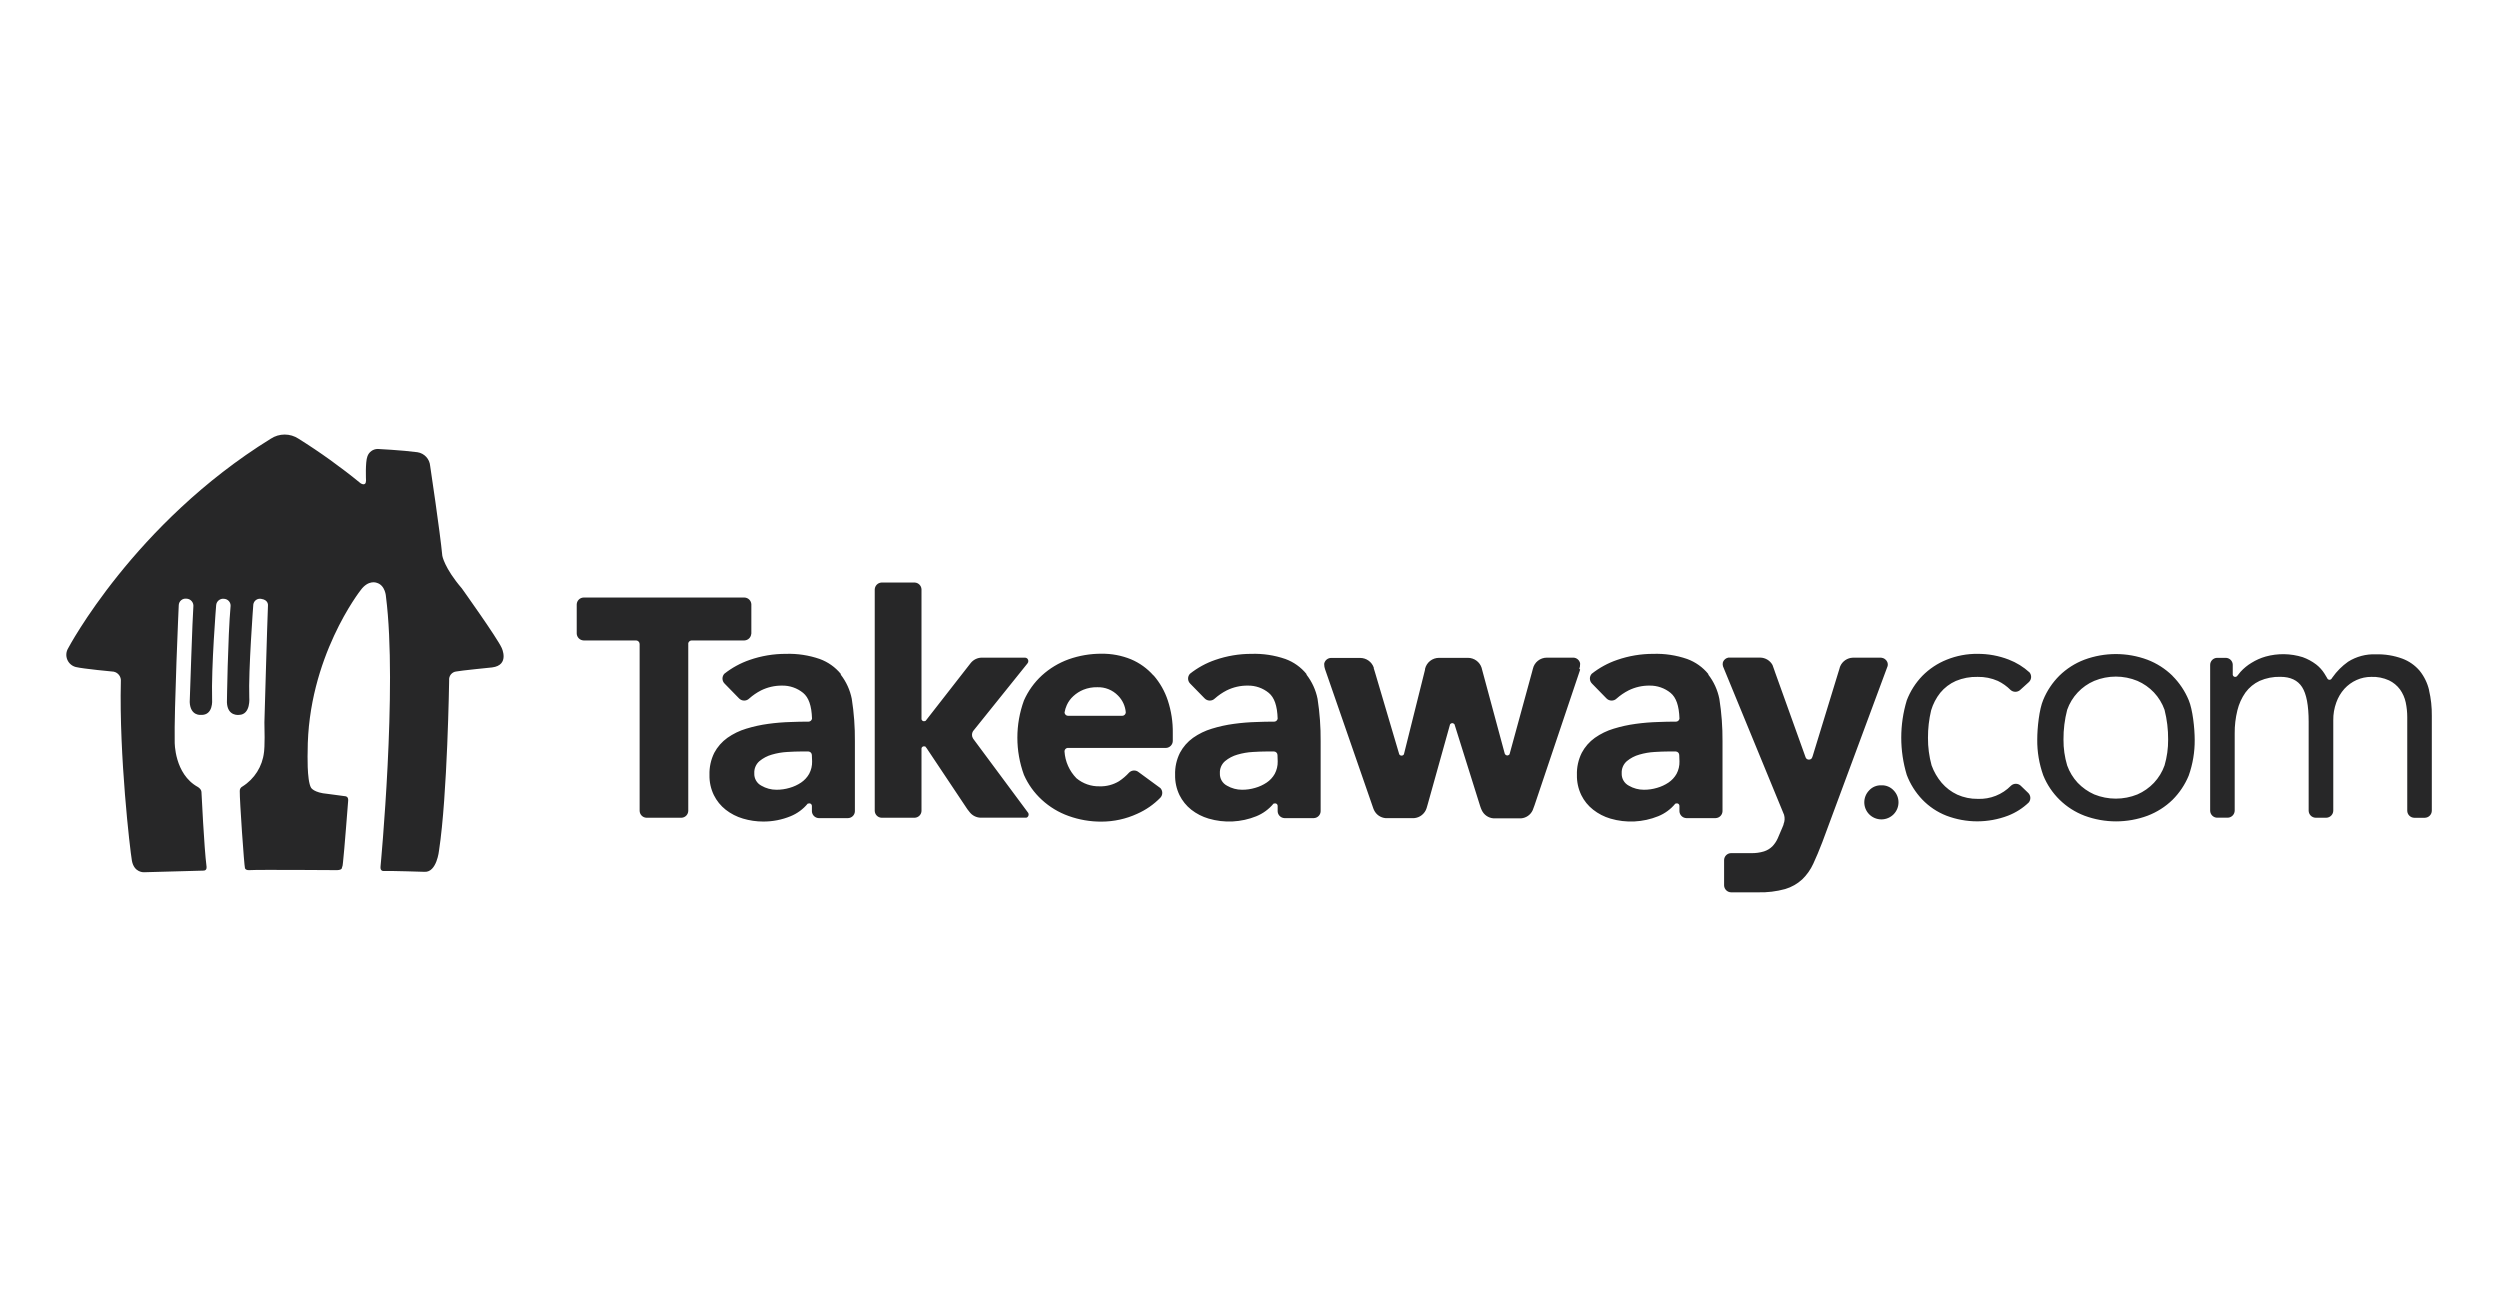 <?xml version="1.0" encoding="UTF-8"?>
<svg width="190px" height="100px" viewBox="0 0 190 100" version="1.1" xmlns="http://www.w3.org/2000/svg" xmlns:xlink="http://www.w3.org/1999/xlink">
    <!-- Generator: Sketch 53.2 (72643) - https://sketchapp.com -->
    <title>Clients/Takeaway/Black</title>
    <desc>Created with Sketch.</desc>
    <g id="Clients/Takeaway/Black" stroke="none" stroke-width="1" fill="none" fill-rule="evenodd">
        <g id="Takeaway" transform="translate(5, 33)" fill="#272728">
            <path d="M52.102,15.167 L52.095,15.167 C52.078,15.441 51.857,15.66 51.582,15.673 L47.563,15.673 C47.442,15.678 47.338,15.761 47.308,15.879 L47.308,28.632 C47.298,28.911 47.076,29.136 46.797,29.148 L44.126,29.148 C43.838,29.135 43.612,28.898 43.612,28.611 L43.612,15.94 C43.608,15.796 43.492,15.68 43.348,15.673 L39.348,15.673 C39.065,15.659 38.84,15.431 38.831,15.148 L38.831,12.935 C38.839,12.65 39.068,12.421 39.354,12.413 L51.582,12.413 C51.858,12.423 52.083,12.64 52.102,12.916 L52.102,15.167 Z M58.911,18.228 L58.895,18.271 C59.315,18.811 59.602,19.442 59.735,20.113 C59.902,21.18 59.982,22.259 59.972,23.339 L59.972,28.651 C59.968,28.934 59.742,29.165 59.458,29.176 L57.218,29.176 C56.938,29.163 56.714,28.937 56.705,28.657 L56.705,28.243 C56.703,28.193 56.682,28.145 56.646,28.111 C56.587,28.053 56.499,28.039 56.425,28.074 L56.403,28.074 L56.388,28.074 C56.039,28.498 55.589,28.828 55.08,29.035 C54.422,29.304 53.717,29.441 53.006,29.437 C52.485,29.438 51.967,29.362 51.468,29.213 C50.99,29.073 50.543,28.844 50.151,28.537 C49.772,28.238 49.465,27.858 49.252,27.426 C49.021,26.948 48.907,26.422 48.92,25.891 C48.902,25.31 49.028,24.733 49.286,24.211 C49.526,23.761 49.868,23.372 50.283,23.075 C50.72,22.768 51.205,22.532 51.717,22.379 C52.262,22.212 52.82,22.09 53.385,22.013 C53.959,21.934 54.537,21.887 55.117,21.872 C55.588,21.847 56.031,21.847 56.446,21.847 C56.579,21.845 56.692,21.748 56.714,21.617 C56.683,20.625 56.458,20.008 56.04,19.661 C55.589,19.293 55.022,19.096 54.44,19.106 C53.885,19.1 53.337,19.225 52.84,19.471 C52.516,19.637 52.214,19.843 51.942,20.085 C51.84,20.187 51.702,20.244 51.558,20.244 C51.415,20.244 51.277,20.187 51.175,20.085 L50.068,18.952 C49.863,18.748 49.855,18.42 50.049,18.206 C50.628,17.749 51.28,17.393 51.978,17.153 C52.863,16.846 53.793,16.69 54.729,16.693 C55.602,16.665 56.473,16.797 57.298,17.082 C57.93,17.312 58.487,17.707 58.911,18.228 Z M56.72,24.868 L56.702,24.38 C56.697,24.239 56.587,24.124 56.446,24.113 L55.831,24.113 C55.57,24.113 55.235,24.125 54.825,24.15 C54.432,24.172 54.042,24.239 53.665,24.35 C53.317,24.447 52.995,24.617 52.717,24.847 C52.452,25.078 52.308,25.417 52.326,25.768 C52.306,26.162 52.517,26.531 52.868,26.714 C53.214,26.915 53.608,27.021 54.009,27.021 C54.35,27.022 54.689,26.974 55.015,26.876 C55.323,26.789 55.614,26.655 55.88,26.477 C56.134,26.307 56.345,26.08 56.495,25.814 C56.651,25.523 56.728,25.198 56.72,24.868 Z M94.295,18.228 L94.292,18.271 C94.712,18.811 95.001,19.442 95.135,20.113 C95.3,21.18 95.378,22.259 95.369,23.339 L95.369,28.651 C95.365,28.934 95.139,29.165 94.855,29.176 L92.615,29.176 C92.335,29.163 92.111,28.937 92.102,28.657 L92.102,28.243 C92.1,28.193 92.08,28.146 92.046,28.111 C91.986,28.054 91.897,28.039 91.822,28.074 L91.803,28.074 L91.788,28.074 C91.439,28.498 90.989,28.828 90.48,29.035 C89.327,29.501 88.049,29.564 86.855,29.213 C86.378,29.073 85.931,28.844 85.538,28.537 C85.16,28.238 84.853,27.858 84.64,27.426 C84.41,26.947 84.296,26.421 84.308,25.891 C84.289,25.309 84.416,24.732 84.677,24.211 C84.916,23.761 85.256,23.373 85.671,23.075 C86.108,22.768 86.592,22.532 87.105,22.379 C87.651,22.211 88.209,22.089 88.775,22.013 C89.349,21.934 89.926,21.887 90.505,21.872 C90.975,21.847 91.418,21.847 91.834,21.847 C91.967,21.846 92.081,21.749 92.102,21.617 C92.071,20.625 91.846,20.008 91.428,19.661 C90.979,19.292 90.412,19.095 89.831,19.106 C89.275,19.099 88.726,19.224 88.228,19.471 C87.903,19.637 87.602,19.843 87.329,20.085 C87.117,20.297 86.773,20.297 86.56,20.085 L85.452,18.952 C85.247,18.748 85.24,18.418 85.437,18.206 C86.014,17.748 86.666,17.392 87.363,17.153 C88.248,16.846 89.177,16.691 90.114,16.693 C90.988,16.665 91.86,16.797 92.686,17.082 C93.317,17.311 93.873,17.707 94.295,18.228 Z M92.105,24.868 L92.089,24.38 C92.086,24.239 91.975,24.123 91.834,24.113 L91.218,24.113 C90.958,24.113 90.623,24.125 90.212,24.15 C89.818,24.172 89.428,24.239 89.049,24.35 C88.702,24.447 88.379,24.617 88.102,24.847 C87.836,25.078 87.692,25.417 87.711,25.768 C87.692,26.162 87.904,26.532 88.255,26.714 C88.601,26.915 88.994,27.021 89.394,27.021 C89.735,27.023 90.074,26.974 90.4,26.876 C90.707,26.789 90.999,26.655 91.265,26.477 C91.52,26.308 91.73,26.081 91.88,25.814 C92.035,25.523 92.113,25.198 92.105,24.868 Z M124.834,18.228 L124.831,18.271 C125.25,18.811 125.537,19.442 125.671,20.113 C125.839,21.18 125.919,22.259 125.911,23.339 L125.911,28.651 C125.903,28.935 125.676,29.165 125.391,29.176 L123.154,29.176 C122.873,29.162 122.649,28.937 122.637,28.657 L122.637,28.243 C122.636,28.193 122.617,28.146 122.582,28.111 C122.523,28.053 122.434,28.039 122.36,28.074 L122.342,28.074 L122.326,28.074 C121.979,28.499 121.529,28.83 121.018,29.035 C119.864,29.501 118.585,29.564 117.391,29.213 C116.915,29.073 116.47,28.844 116.08,28.537 C115.699,28.24 115.39,27.86 115.178,27.426 C114.948,26.947 114.834,26.421 114.846,25.891 C114.828,25.309 114.955,24.732 115.215,24.211 C115.454,23.761 115.794,23.372 116.209,23.075 C116.646,22.768 117.131,22.532 117.643,22.379 C118.189,22.212 118.748,22.09 119.314,22.013 C119.887,21.934 120.464,21.887 121.043,21.872 C121.514,21.847 121.957,21.847 122.369,21.847 C122.504,21.848 122.619,21.75 122.64,21.617 C122.606,20.625 122.385,20.008 121.966,19.661 C121.516,19.294 120.951,19.097 120.369,19.106 C119.814,19.099 119.266,19.224 118.769,19.471 C118.444,19.637 118.141,19.843 117.868,20.085 C117.655,20.297 117.311,20.297 117.098,20.085 L115.991,18.952 C115.786,18.748 115.778,18.42 115.972,18.206 C116.552,17.748 117.205,17.392 117.905,17.153 C118.788,16.846 119.717,16.691 120.652,16.693 C121.525,16.665 122.396,16.797 123.222,17.082 C123.853,17.312 124.41,17.707 124.834,18.228 Z M122.64,24.868 L122.622,24.38 C122.62,24.239 122.51,24.123 122.369,24.113 L121.754,24.113 C121.489,24.113 121.151,24.125 120.751,24.15 C120.357,24.172 119.966,24.239 119.588,24.35 C119.24,24.447 118.918,24.617 118.64,24.847 C118.375,25.078 118.231,25.417 118.249,25.768 C118.23,26.162 118.443,26.532 118.794,26.714 C119.139,26.915 119.532,27.021 119.932,27.021 C120.273,27.023 120.612,26.974 120.938,26.876 C121.246,26.789 121.537,26.654 121.803,26.477 C122.057,26.307 122.268,26.08 122.418,25.814 C122.573,25.523 122.649,25.197 122.64,24.868 Z M82.662,18.335 L82.674,18.332 C83.157,18.889 83.524,19.536 83.754,20.236 C84.017,21.037 84.145,21.876 84.132,22.719 L84.132,23.306 C84.131,23.591 83.907,23.827 83.622,23.843 L76.123,23.843 C75.995,23.864 75.901,23.975 75.902,24.104 C75.949,24.871 76.271,25.596 76.809,26.146 C77.3,26.557 77.925,26.776 78.566,26.76 C79.087,26.776 79.601,26.642 80.046,26.373 C80.328,26.186 80.585,25.966 80.812,25.716 C80.985,25.545 81.25,25.51 81.462,25.63 L81.578,25.713 L83.191,26.895 C83.379,27.101 83.379,27.416 83.191,27.622 C82.685,28.141 82.085,28.558 81.422,28.85 C80.574,29.24 79.653,29.442 78.72,29.443 C77.867,29.449 77.021,29.305 76.218,29.016 C75.463,28.748 74.771,28.33 74.182,27.788 C73.6,27.256 73.135,26.609 72.818,25.888 C72.154,24.063 72.154,22.063 72.818,20.239 C73.137,19.517 73.601,18.869 74.182,18.335 C74.773,17.796 75.465,17.379 76.218,17.107 C77.021,16.822 77.868,16.679 78.72,16.683 C79.486,16.674 80.247,16.818 80.957,17.107 C81.611,17.383 82.193,17.803 82.662,18.335 Z M80.302,21.402 L80.289,21.402 C80.432,21.401 80.55,21.29 80.56,21.147 C80.523,20.665 80.314,20.211 79.972,19.867 C79.559,19.439 78.983,19.207 78.388,19.229 C78.031,19.221 77.676,19.285 77.345,19.416 C77.061,19.531 76.8,19.696 76.575,19.904 C76.364,20.095 76.195,20.327 76.077,20.586 C75.996,20.765 75.938,20.954 75.905,21.147 C75.913,21.289 76.03,21.401 76.172,21.402 L80.302,21.402 Z M69.028,23.232 L73.151,28.789 C73.201,28.893 73.177,29.017 73.092,29.096 C73.064,29.122 73.029,29.139 72.991,29.145 L69.542,29.145 C69.21,29.141 68.898,28.986 68.695,28.725 L68.517,28.497 L65.418,23.852 L65.354,23.779 L65.354,23.763 C65.348,23.753 65.34,23.744 65.329,23.739 L65.308,23.739 C65.233,23.704 65.145,23.718 65.086,23.775 C65.059,23.802 65.041,23.836 65.034,23.874 L65.034,28.642 C65.018,28.917 64.796,29.136 64.52,29.148 L61.994,29.148 C61.715,29.134 61.492,28.911 61.48,28.632 L61.48,11.793 C61.492,11.518 61.707,11.295 61.982,11.274 L64.532,11.274 C64.804,11.293 65.019,11.512 65.034,11.783 L65.034,21.66 C65.042,21.697 65.06,21.731 65.086,21.758 C65.145,21.816 65.233,21.83 65.308,21.795 L65.329,21.795 L65.354,21.771 L65.397,21.721 L68.585,17.632 L68.763,17.405 C68.969,17.137 69.289,16.98 69.628,16.981 L72.892,16.981 C72.956,16.98 73.018,17.002 73.068,17.043 C73.172,17.141 73.183,17.303 73.092,17.414 L68.948,22.572 C68.845,22.741 68.845,22.953 68.948,23.121 L69.028,23.232 Z M115.028,17.832 L115.092,17.884 C115.074,17.914 115.074,17.948 115.074,17.948 L111.628,28.19 C111.582,28.329 111.508,28.534 111.483,28.58 C111.322,28.93 110.984,29.165 110.6,29.194 L108.502,29.194 C108.117,29.163 107.779,28.929 107.615,28.58 C107.563,28.469 107.519,28.354 107.483,28.236 L105.542,22.047 C105.501,21.993 105.439,21.96 105.372,21.955 C105.307,21.959 105.246,21.991 105.206,22.044 L103.511,28.111 L103.422,28.418 C103.289,28.843 102.91,29.145 102.465,29.179 L100.311,29.179 C99.926,29.148 99.588,28.914 99.425,28.565 C99.404,28.528 99.388,28.489 99.375,28.448 L95.702,17.856 C95.661,17.742 95.641,17.621 95.64,17.5 C95.639,17.478 95.639,17.455 95.64,17.432 C95.691,17.193 95.896,17.017 96.142,17.003 L98.375,17.003 C98.84,17.003 99.254,17.298 99.406,17.736 C99.409,17.755 99.409,17.773 99.406,17.792 L99.495,18.08 L101.342,24.325 C101.378,24.389 101.446,24.428 101.52,24.428 C101.594,24.428 101.662,24.389 101.698,24.325 L103.255,18.086 L103.302,17.896 L103.302,17.838 C103.416,17.345 103.856,16.996 104.363,16.996 L106.566,16.996 C107.039,16.998 107.458,17.303 107.603,17.752 L107.631,17.865 L109.338,24.193 L109.366,24.291 C109.403,24.363 109.476,24.411 109.557,24.417 C109.621,24.412 109.68,24.382 109.723,24.334 L111.434,18.074 L111.498,17.832 C111.608,17.335 112.05,16.981 112.56,16.981 L114.588,16.981 C114.833,16.994 115.039,17.171 115.089,17.411 C115.091,17.432 115.091,17.454 115.089,17.475 C115.09,17.597 115.069,17.717 115.028,17.832 Z M138.462,17.402 C138.477,17.472 138.477,17.544 138.462,17.614 L133.495,31.009 C133.259,31.623 133.031,32.167 132.809,32.642 C132.606,33.088 132.321,33.492 131.969,33.833 C131.6,34.172 131.158,34.423 130.677,34.567 C130.006,34.752 129.311,34.836 128.615,34.816 L126.557,34.816 C126.27,34.808 126.039,34.577 126.031,34.291 L126.031,32.363 C126.037,32.077 126.267,31.846 126.554,31.838 L128.092,31.838 C128.421,31.846 128.75,31.802 129.065,31.706 C129.301,31.63 129.517,31.501 129.695,31.328 C129.867,31.149 130.007,30.941 130.108,30.714 C130.218,30.475 130.338,30.192 130.462,29.885 L130.548,29.673 C130.548,29.661 130.548,29.639 130.548,29.639 C130.643,29.413 130.657,29.16 130.588,28.924 L125.951,17.65 C125.922,17.56 125.916,17.464 125.932,17.371 C125.938,17.341 125.948,17.313 125.96,17.285 C126.034,17.125 126.181,17.011 126.354,16.978 L128.788,16.978 C129.174,16.988 129.525,17.202 129.711,17.54 L129.868,17.979 L129.895,18.062 L132.228,24.564 C132.267,24.667 132.367,24.734 132.477,24.73 C132.598,24.737 132.706,24.657 132.735,24.54 L132.763,24.463 L134.723,18.065 L134.788,17.859 C134.794,17.829 134.802,17.799 134.812,17.77 L134.828,17.715 C134.838,17.681 134.85,17.649 134.865,17.617 C135.036,17.243 135.404,16.998 135.815,16.984 L137.969,16.984 C138.172,16.999 138.351,17.124 138.434,17.31 C138.441,17.341 138.45,17.372 138.462,17.402 Z M137.972,26.683 L138,26.683 C138.35,26.673 138.687,26.817 138.923,27.076 C139.407,27.58 139.407,28.374 138.923,28.878 C138.677,29.131 138.339,29.274 137.986,29.274 C137.633,29.274 137.295,29.131 137.049,28.878 C136.565,28.374 136.565,27.58 137.049,27.076 C137.284,26.816 137.622,26.673 137.972,26.683 Z M160.095,18.347 L160.111,18.369 C160.638,18.896 161.057,19.522 161.342,20.211 C161.643,20.926 161.797,22.345 161.797,23.223 C161.806,24.15 161.652,25.072 161.342,25.946 C161.057,26.635 160.639,27.261 160.111,27.788 C159.568,28.315 158.923,28.725 158.215,28.995 C156.67,29.568 154.97,29.568 153.425,28.995 C151.995,28.452 150.858,27.34 150.286,25.925 C149.975,25.051 149.82,24.129 149.831,23.201 C149.831,22.323 149.978,20.905 150.286,20.189 C150.569,19.5 150.988,18.873 151.517,18.347 C152.058,17.819 152.702,17.408 153.409,17.138 C154.955,16.565 156.655,16.565 158.2,17.138 C158.908,17.408 159.552,17.82 160.095,18.347 Z M159.505,25.175 C159.692,24.535 159.784,23.871 159.778,23.204 C159.784,22.443 159.692,21.683 159.505,20.945 C159.331,20.455 159.057,20.007 158.702,19.628 C158.346,19.252 157.918,18.952 157.443,18.746 C156.393,18.313 155.213,18.313 154.163,18.746 C153.199,19.159 152.452,19.957 152.105,20.945 C151.914,21.683 151.819,22.442 151.825,23.204 C151.819,23.872 151.914,24.536 152.105,25.175 C152.28,25.664 152.552,26.112 152.905,26.493 C153.262,26.867 153.69,27.167 154.163,27.377 C155.215,27.802 156.391,27.802 157.443,27.377 C157.918,27.169 158.345,26.868 158.702,26.493 C159.057,26.113 159.331,25.665 159.505,25.175 Z M142.462,19.649 C142.147,20.046 141.911,20.5 141.766,20.985 C141.603,21.67 141.523,22.371 141.526,23.075 C141.521,23.782 141.614,24.485 141.8,25.166 C141.974,25.65 142.234,26.099 142.566,26.493 C142.892,26.873 143.296,27.18 143.751,27.392 C144.24,27.611 144.771,27.721 145.308,27.714 C146.255,27.753 147.175,27.388 147.837,26.711 C148.045,26.52 148.364,26.52 148.572,26.711 L149.154,27.272 C149.346,27.469 149.358,27.78 149.182,27.991 C148.731,28.423 148.198,28.762 147.615,28.989 C146.104,29.566 144.432,29.566 142.92,28.989 C142.227,28.717 141.603,28.298 141.089,27.761 C140.577,27.223 140.177,26.588 139.914,25.894 C139.356,24.047 139.356,22.077 139.914,20.229 C140.179,19.535 140.582,18.901 141.098,18.366 C141.623,17.834 142.251,17.416 142.945,17.138 C143.693,16.835 144.494,16.683 145.302,16.693 C146.11,16.689 146.911,16.837 147.665,17.129 C148.248,17.353 148.784,17.684 149.246,18.105 C149.425,18.327 149.401,18.649 149.191,18.842 L148.511,19.456 C148.304,19.623 148.006,19.617 147.806,19.44 C147.524,19.157 147.197,18.924 146.837,18.75 C146.353,18.537 145.828,18.432 145.298,18.443 C144.733,18.428 144.171,18.533 143.649,18.75 C143.188,18.953 142.782,19.261 142.462,19.649 Z M179.612,19.456 L179.606,19.456 C179.756,20.095 179.827,20.749 179.818,21.405 L179.818,28.608 C179.819,28.902 179.584,29.143 179.289,29.151 L178.48,29.151 C178.191,29.143 177.959,28.911 177.951,28.623 L177.951,21.5 C177.951,21.124 177.912,20.748 177.834,20.38 C177.758,20.026 177.611,19.692 177.4,19.397 C177.182,19.102 176.894,18.865 176.563,18.707 C176.143,18.516 175.683,18.425 175.222,18.443 C174.833,18.44 174.449,18.522 174.095,18.682 C173.745,18.84 173.431,19.068 173.172,19.351 C172.901,19.655 172.692,20.009 172.557,20.392 C172.399,20.824 172.322,21.281 172.329,21.74 L172.329,28.605 C172.328,28.898 172.094,29.138 171.8,29.148 L170.988,29.148 C170.695,29.14 170.462,28.903 170.458,28.611 L170.458,21.857 C170.458,20.614 170.291,19.734 169.957,19.216 C169.623,18.698 169.072,18.439 168.305,18.439 C167.764,18.425 167.227,18.53 166.732,18.746 C166.304,18.946 165.934,19.25 165.655,19.631 C165.366,20.041 165.158,20.503 165.04,20.991 C164.9,21.562 164.831,22.149 164.837,22.738 L164.837,28.602 C164.835,28.895 164.602,29.135 164.308,29.145 L163.498,29.145 C163.209,29.137 162.977,28.903 162.972,28.614 L162.972,17.531 C162.974,17.242 163.203,17.006 163.492,16.996 L164.166,16.996 C164.45,17.004 164.68,17.232 164.689,17.515 L164.689,18.292 C164.707,18.382 164.786,18.446 164.877,18.446 C164.929,18.445 164.979,18.424 165.015,18.387 C165.027,18.377 165.037,18.365 165.043,18.35 L165.065,18.326 C165.132,18.234 165.203,18.145 165.283,18.056 C165.525,17.791 165.803,17.562 166.111,17.377 C166.446,17.168 166.808,17.007 167.188,16.898 C168.111,16.642 169.089,16.658 170.003,16.944 C170.369,17.075 170.712,17.26 171.022,17.494 C171.272,17.687 171.486,17.921 171.655,18.188 C171.714,18.289 171.769,18.381 171.825,18.47 C171.84,18.504 171.874,18.538 171.874,18.559 C171.907,18.623 171.974,18.664 172.046,18.664 C172.099,18.664 172.15,18.642 172.185,18.602 L172.212,18.562 L172.268,18.482 C172.592,18.02 172.994,17.617 173.455,17.291 C174.084,16.894 174.82,16.698 175.563,16.729 C176.248,16.71 176.931,16.82 177.575,17.055 C178.086,17.245 178.539,17.562 178.892,17.976 C179.24,18.409 179.486,18.915 179.612,19.456 Z M15.572,0.347 C16.216,-0.081 17.055,-0.081 17.698,0.347 C19.335,1.374 20.905,2.502 22.4,3.724 C22.4,3.724 22.806,4.007 22.818,3.528 C22.818,3.528 22.751,2.118 22.923,1.686 C23.037,1.35 23.352,1.123 23.708,1.121 C23.708,1.121 25.554,1.213 26.726,1.369 C27.25,1.45 27.65,1.88 27.692,2.407 C27.692,2.407 28.446,7.427 28.615,9.235 C28.615,9.235 28.763,10.156 30.098,11.716 C30.098,11.716 32.794,15.492 33.126,16.235 C33.126,16.235 33.76,17.549 32.403,17.724 C32.403,17.724 29.923,17.973 29.689,18.031 C29.523,18.046 29.371,18.128 29.266,18.258 C29.162,18.388 29.115,18.554 29.135,18.719 C29.135,18.719 29.006,27.444 28.366,31.638 C28.366,31.638 28.2,33.302 27.274,33.259 C27.274,33.259 24.729,33.176 24.138,33.195 C24.138,33.195 23.88,33.213 23.92,32.854 C23.92,32.854 25.215,19.244 24.335,12.361 C24.335,12.361 24.302,11.473 23.618,11.289 C23.618,11.289 23.003,11.04 22.409,11.854 C22.409,11.854 18.375,16.966 18.382,24.135 C18.382,24.135 18.308,26.311 18.64,26.867 C18.64,26.867 18.846,27.248 19.898,27.334 L21.234,27.512 C21.234,27.512 21.483,27.512 21.462,27.837 C21.462,27.837 21.154,31.829 21.068,32.538 C21.063,32.7 21.029,32.86 20.969,33.011 C20.969,33.011 20.92,33.146 20.502,33.13 C20.502,33.13 14.618,33.087 13.957,33.13 C13.957,33.13 13.68,33.158 13.618,32.986 C13.557,32.814 13.209,27.831 13.222,27.122 C13.213,26.974 13.294,26.836 13.428,26.772 C14.34,26.202 14.941,25.248 15.062,24.181 C15.062,24.181 15.145,23.766 15.095,21.896 C15.095,21.896 15.311,14.239 15.366,13.011 C15.366,13.011 15.412,12.597 14.868,12.517 C14.73,12.485 14.584,12.512 14.467,12.592 C14.35,12.672 14.272,12.797 14.252,12.938 C14.252,12.938 13.871,17.988 13.945,19.999 C13.945,19.999 14.074,21.307 13.169,21.332 C13.169,21.332 12.286,21.464 12.246,20.377 C12.246,20.377 12.311,15.464 12.526,13.039 C12.532,12.763 12.319,12.531 12.043,12.511 C11.896,12.487 11.746,12.526 11.629,12.619 C11.512,12.711 11.439,12.848 11.428,12.996 C11.428,12.996 11.049,17.693 11.12,20.174 C11.12,20.174 11.231,21.378 10.268,21.332 C10.268,21.332 9.465,21.427 9.418,20.358 C9.418,20.358 9.64,13.635 9.695,13.113 C9.715,12.96 9.67,12.807 9.57,12.69 C9.471,12.573 9.326,12.503 9.172,12.499 C9.027,12.48 8.88,12.523 8.768,12.617 C8.656,12.712 8.589,12.85 8.585,12.996 C8.585,12.996 8.225,21.037 8.277,23.398 C8.277,23.398 8.243,25.826 10.04,26.812 C10.04,26.812 10.305,26.965 10.311,27.196 C10.311,27.196 10.514,31.463 10.695,32.839 C10.695,32.839 10.763,33.167 10.468,33.167 L5.948,33.29 C5.948,33.29 5.197,33.342 5.025,32.415 C4.877,31.552 4.049,24.432 4.185,18.786 C4.22,18.435 3.981,18.114 3.634,18.046 C3.634,18.046 1.32,17.832 0.76,17.693 C0.468,17.618 0.229,17.411 0.114,17.133 C-0.002,16.856 0.02,16.54 0.172,16.281 C0.172,16.281 5.182,6.773 15.572,0.347 Z" id="Combined-Shape"></path>
        </g>
    </g>
</svg>